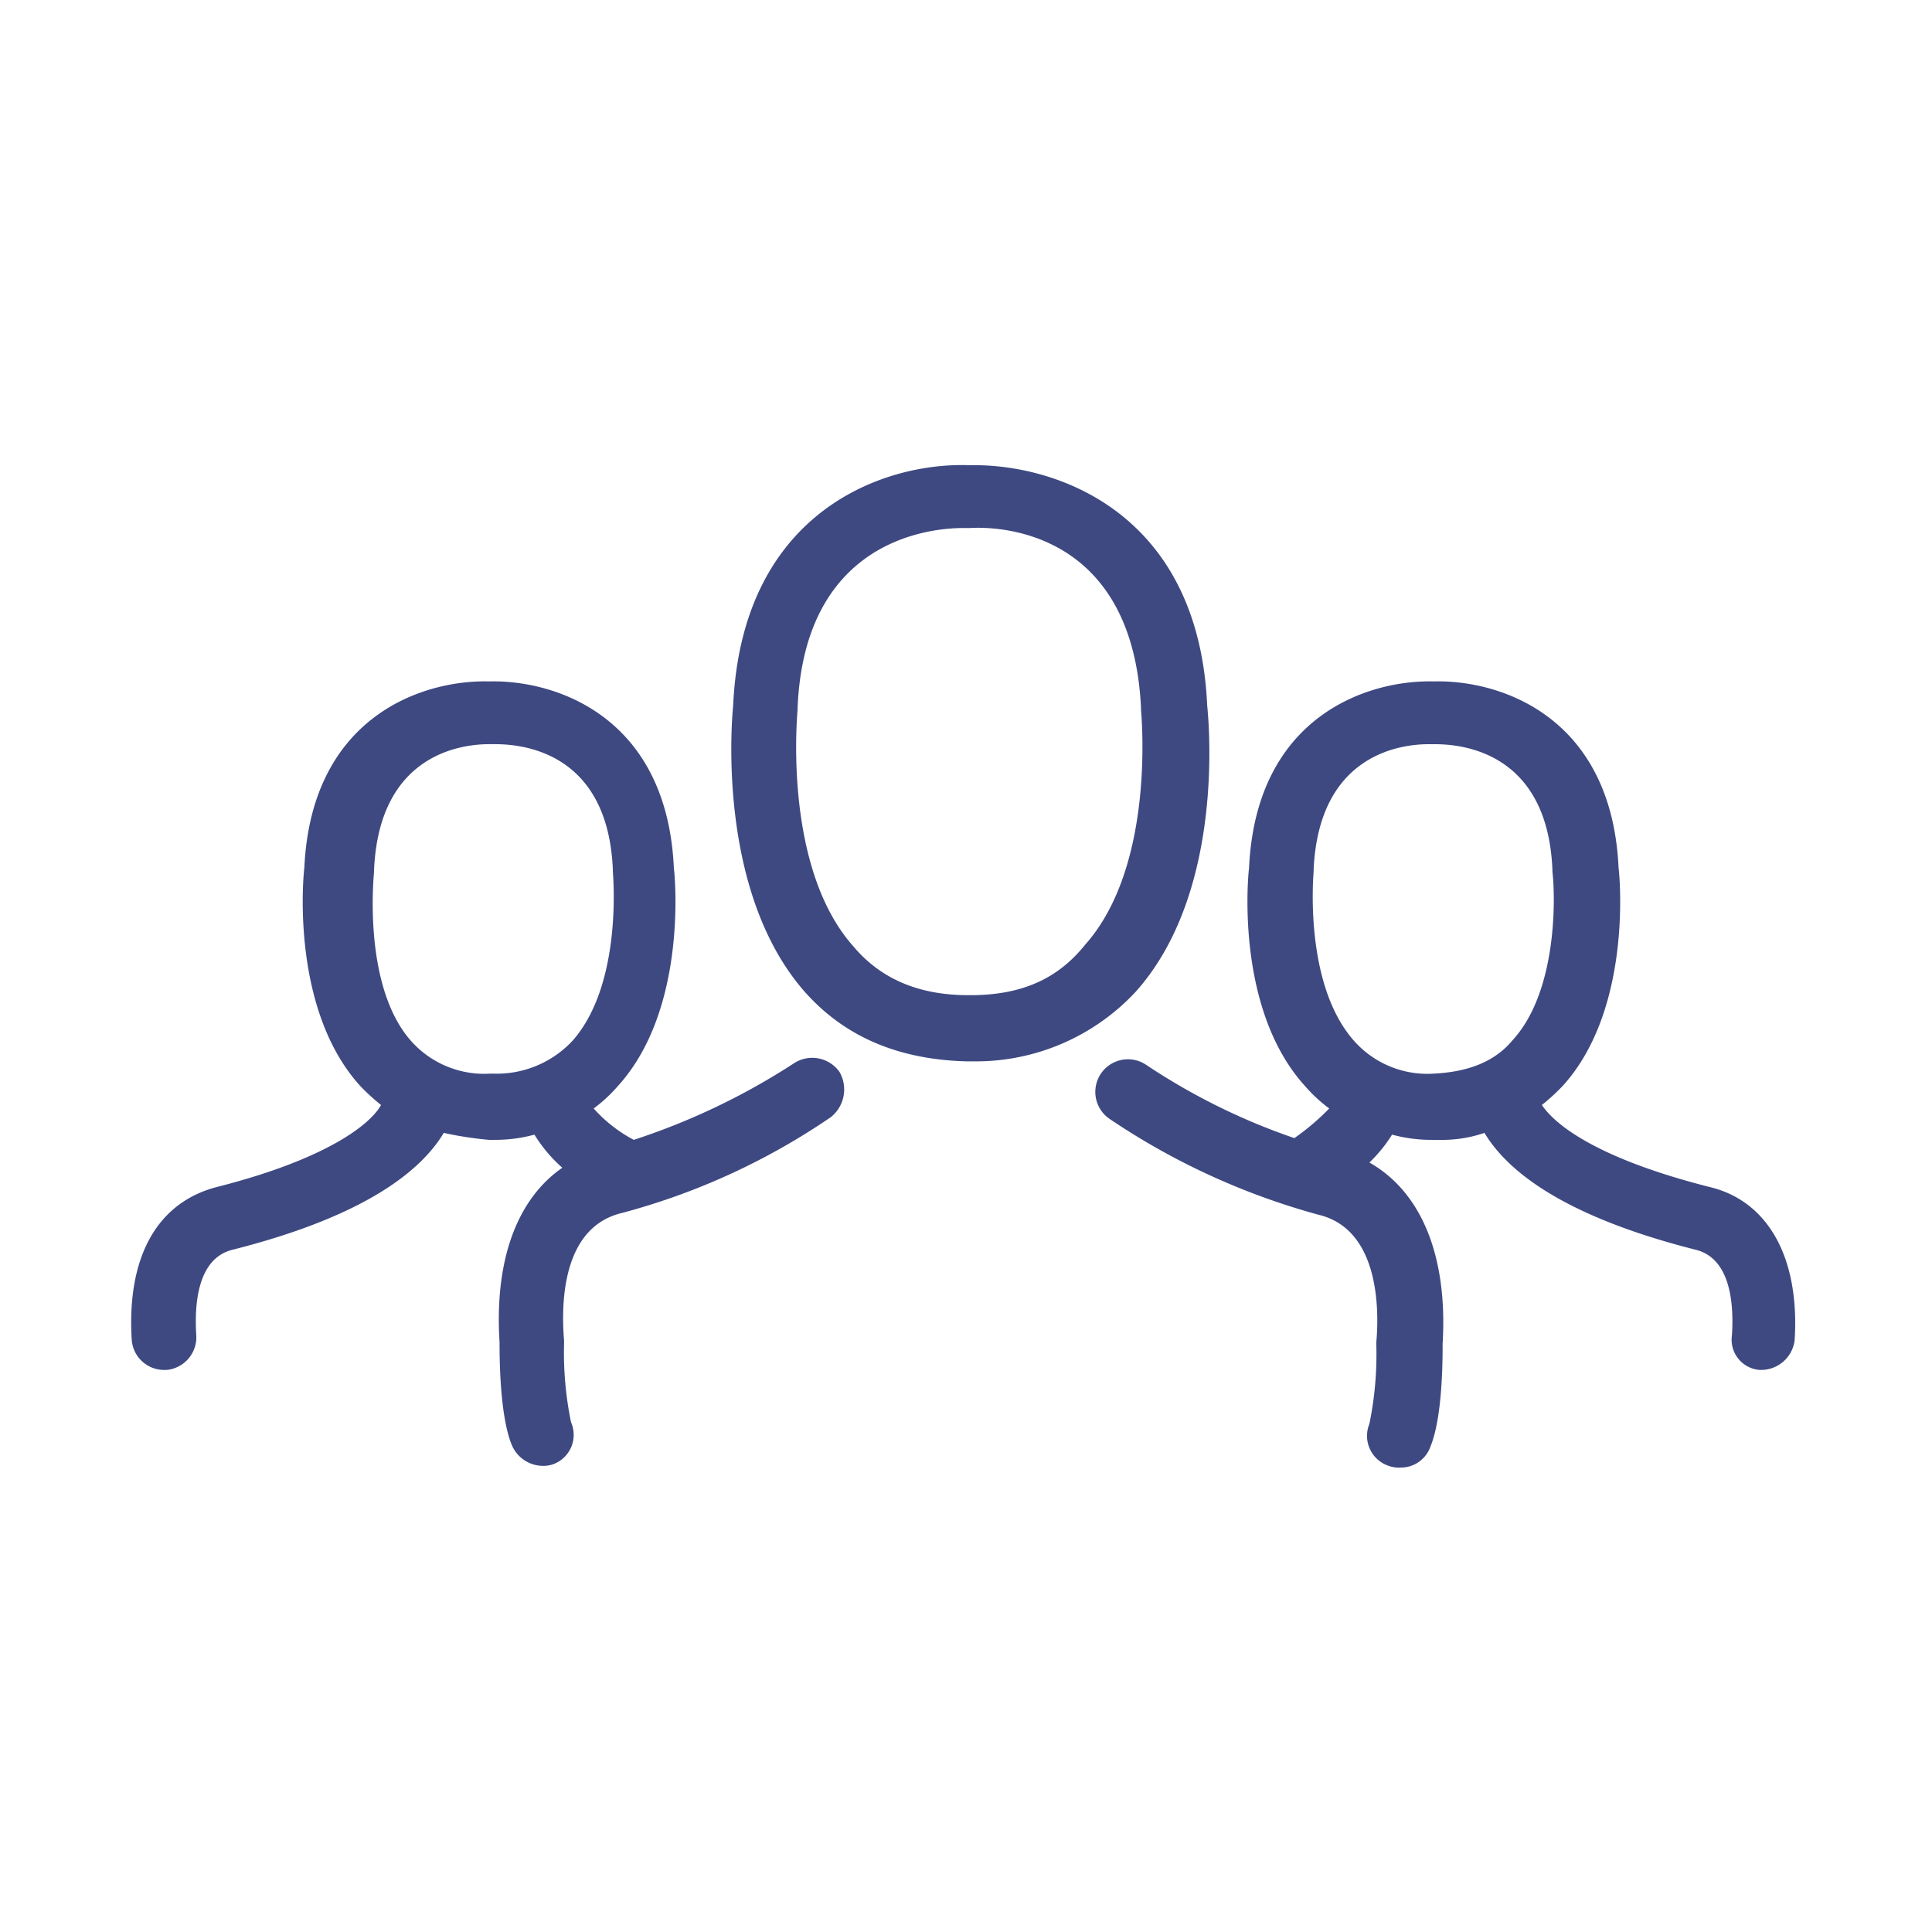 <svg xmlns="http://www.w3.org/2000/svg" width="162" height="162" viewBox="0 0 162 162">
  <g id="Groupe_11389" data-name="Groupe 11389" transform="translate(-1455 -1337)">
    <g id="Groupe_11371" data-name="Groupe 11371" transform="translate(1463.734 1363.71)">
      <path id="Tracé_31147" data-name="Tracé 31147" d="M86.5,56.444c7.454-8.331,6.139-22.508,5.992-23.97C91.764,16.1,79.633,12.158,72.618,12.3c-7.162-.292-19.147,3.8-19.877,20.17-.146,1.462-1.315,15.639,5.992,23.97,3.362,3.8,7.893,5.7,13.593,5.846h.585A18.3,18.3,0,0,0,86.5,56.444Zm-13.885.292h-.146c-4.092,0-7.308-1.315-9.646-4.092-5.992-6.723-4.677-19.731-4.677-19.877V32.62c.585-13.885,10.816-15.054,13.885-15.054h.585c2.339-.146,13.593.146,14.323,15.054v.146c0,.146,1.315,13.008-4.677,19.731C79.926,55.421,76.856,56.737,72.618,56.737Zm66.21,31.424h.146a2.839,2.839,0,0,0,2.777-2.485c.438-6.869-2.192-11.693-7.162-12.862-9.208-2.339-12.862-5.116-14.031-6.869a17.518,17.518,0,0,0,1.754-1.608c5.7-6.285,4.823-17.1,4.677-18.27C126.4,33.351,117.05,30.282,111.5,30.428,105.942,30.282,96.588,33.351,96,46.067c-.146,1.169-1.023,11.985,4.677,18.27a12.621,12.621,0,0,0,2.046,1.9A20.3,20.3,0,0,1,99.8,68.722,53.6,53.6,0,0,1,87.38,62.583a2.736,2.736,0,0,0-3.069,4.531,58.987,58.987,0,0,0,17.539,8.039c4.823,1.169,5.116,7.308,4.823,10.67v.292a28.9,28.9,0,0,1-.585,6.577A2.647,2.647,0,0,0,107.7,96.2a2.487,2.487,0,0,0,1.023.146,2.623,2.623,0,0,0,2.485-1.754c1.023-2.485,1.023-7.308,1.023-8.623.438-7.308-1.754-12.716-6.139-15.2a12.128,12.128,0,0,0,1.9-2.339,12.458,12.458,0,0,0,3.362.438h.585a10.9,10.9,0,0,0,3.8-.585c1.754,2.923,6.139,6.869,17.685,9.793,3.069.731,3.215,4.823,3.069,7.162A2.542,2.542,0,0,0,138.827,88.161ZM111.5,63.314h0a8.216,8.216,0,0,1-6.723-2.777c-4.239-4.823-3.362-14.031-3.362-14.177v-.146c.438-9.793,7.454-10.523,9.646-10.523h.438c1.608,0,9.5.146,9.939,10.523v.146c.292,2.631.292,10.231-3.362,14.177C116.611,62.291,114.419,63.168,111.5,63.314ZM9.477,72.814c-5.116,1.315-7.6,5.992-7.162,12.862a2.723,2.723,0,0,0,2.777,2.485h.146a2.752,2.752,0,0,0,2.485-2.923c-.146-2.339,0-6.431,3.069-7.162,11.546-2.923,15.931-6.869,17.685-9.793a29.577,29.577,0,0,0,3.8.585h.438a12.458,12.458,0,0,0,3.362-.438,12.385,12.385,0,0,0,2.339,2.777c-3.8,2.631-5.7,7.746-5.262,14.616,0,1.169,0,6.139,1.023,8.623A2.847,2.847,0,0,0,36.663,96.2a2.487,2.487,0,0,0,1.023-.146,2.624,2.624,0,0,0,1.462-3.508,28.9,28.9,0,0,1-.585-6.577v-.292c-.292-3.508,0-9.5,4.823-10.67a56.889,56.889,0,0,0,17.539-8.039,2.958,2.958,0,0,0,.731-3.8,2.8,2.8,0,0,0-3.8-.731,57.078,57.078,0,0,1-13.447,6.431,12.021,12.021,0,0,1-3.362-2.631,12.622,12.622,0,0,0,2.046-1.9c5.7-6.285,4.823-17.1,4.677-18.27-.585-12.716-9.939-15.785-15.493-15.639-5.554-.146-14.908,2.923-15.493,15.639-.146,1.169-1.023,11.985,4.677,18.27a17.518,17.518,0,0,0,1.754,1.608C22.339,67.552,18.685,70.475,9.477,72.814ZM22.632,46.359v-.146c.438-9.793,7.454-10.523,9.646-10.523h.438c1.608,0,9.5.146,9.939,10.523v.146c0,.146.877,9.354-3.362,14.177a8.681,8.681,0,0,1-6.723,2.777h-.146A8.216,8.216,0,0,1,25.7,60.537C21.608,55.86,22.632,46.505,22.632,46.359Z" transform="translate(0 0)" fill="#3E4982"/>
    </g>
    <rect id="Rectangle_2293" data-name="Rectangle 2293" width="162" height="162" transform="translate(1455 1337)" fill="none"/>
  </g>
</svg>
